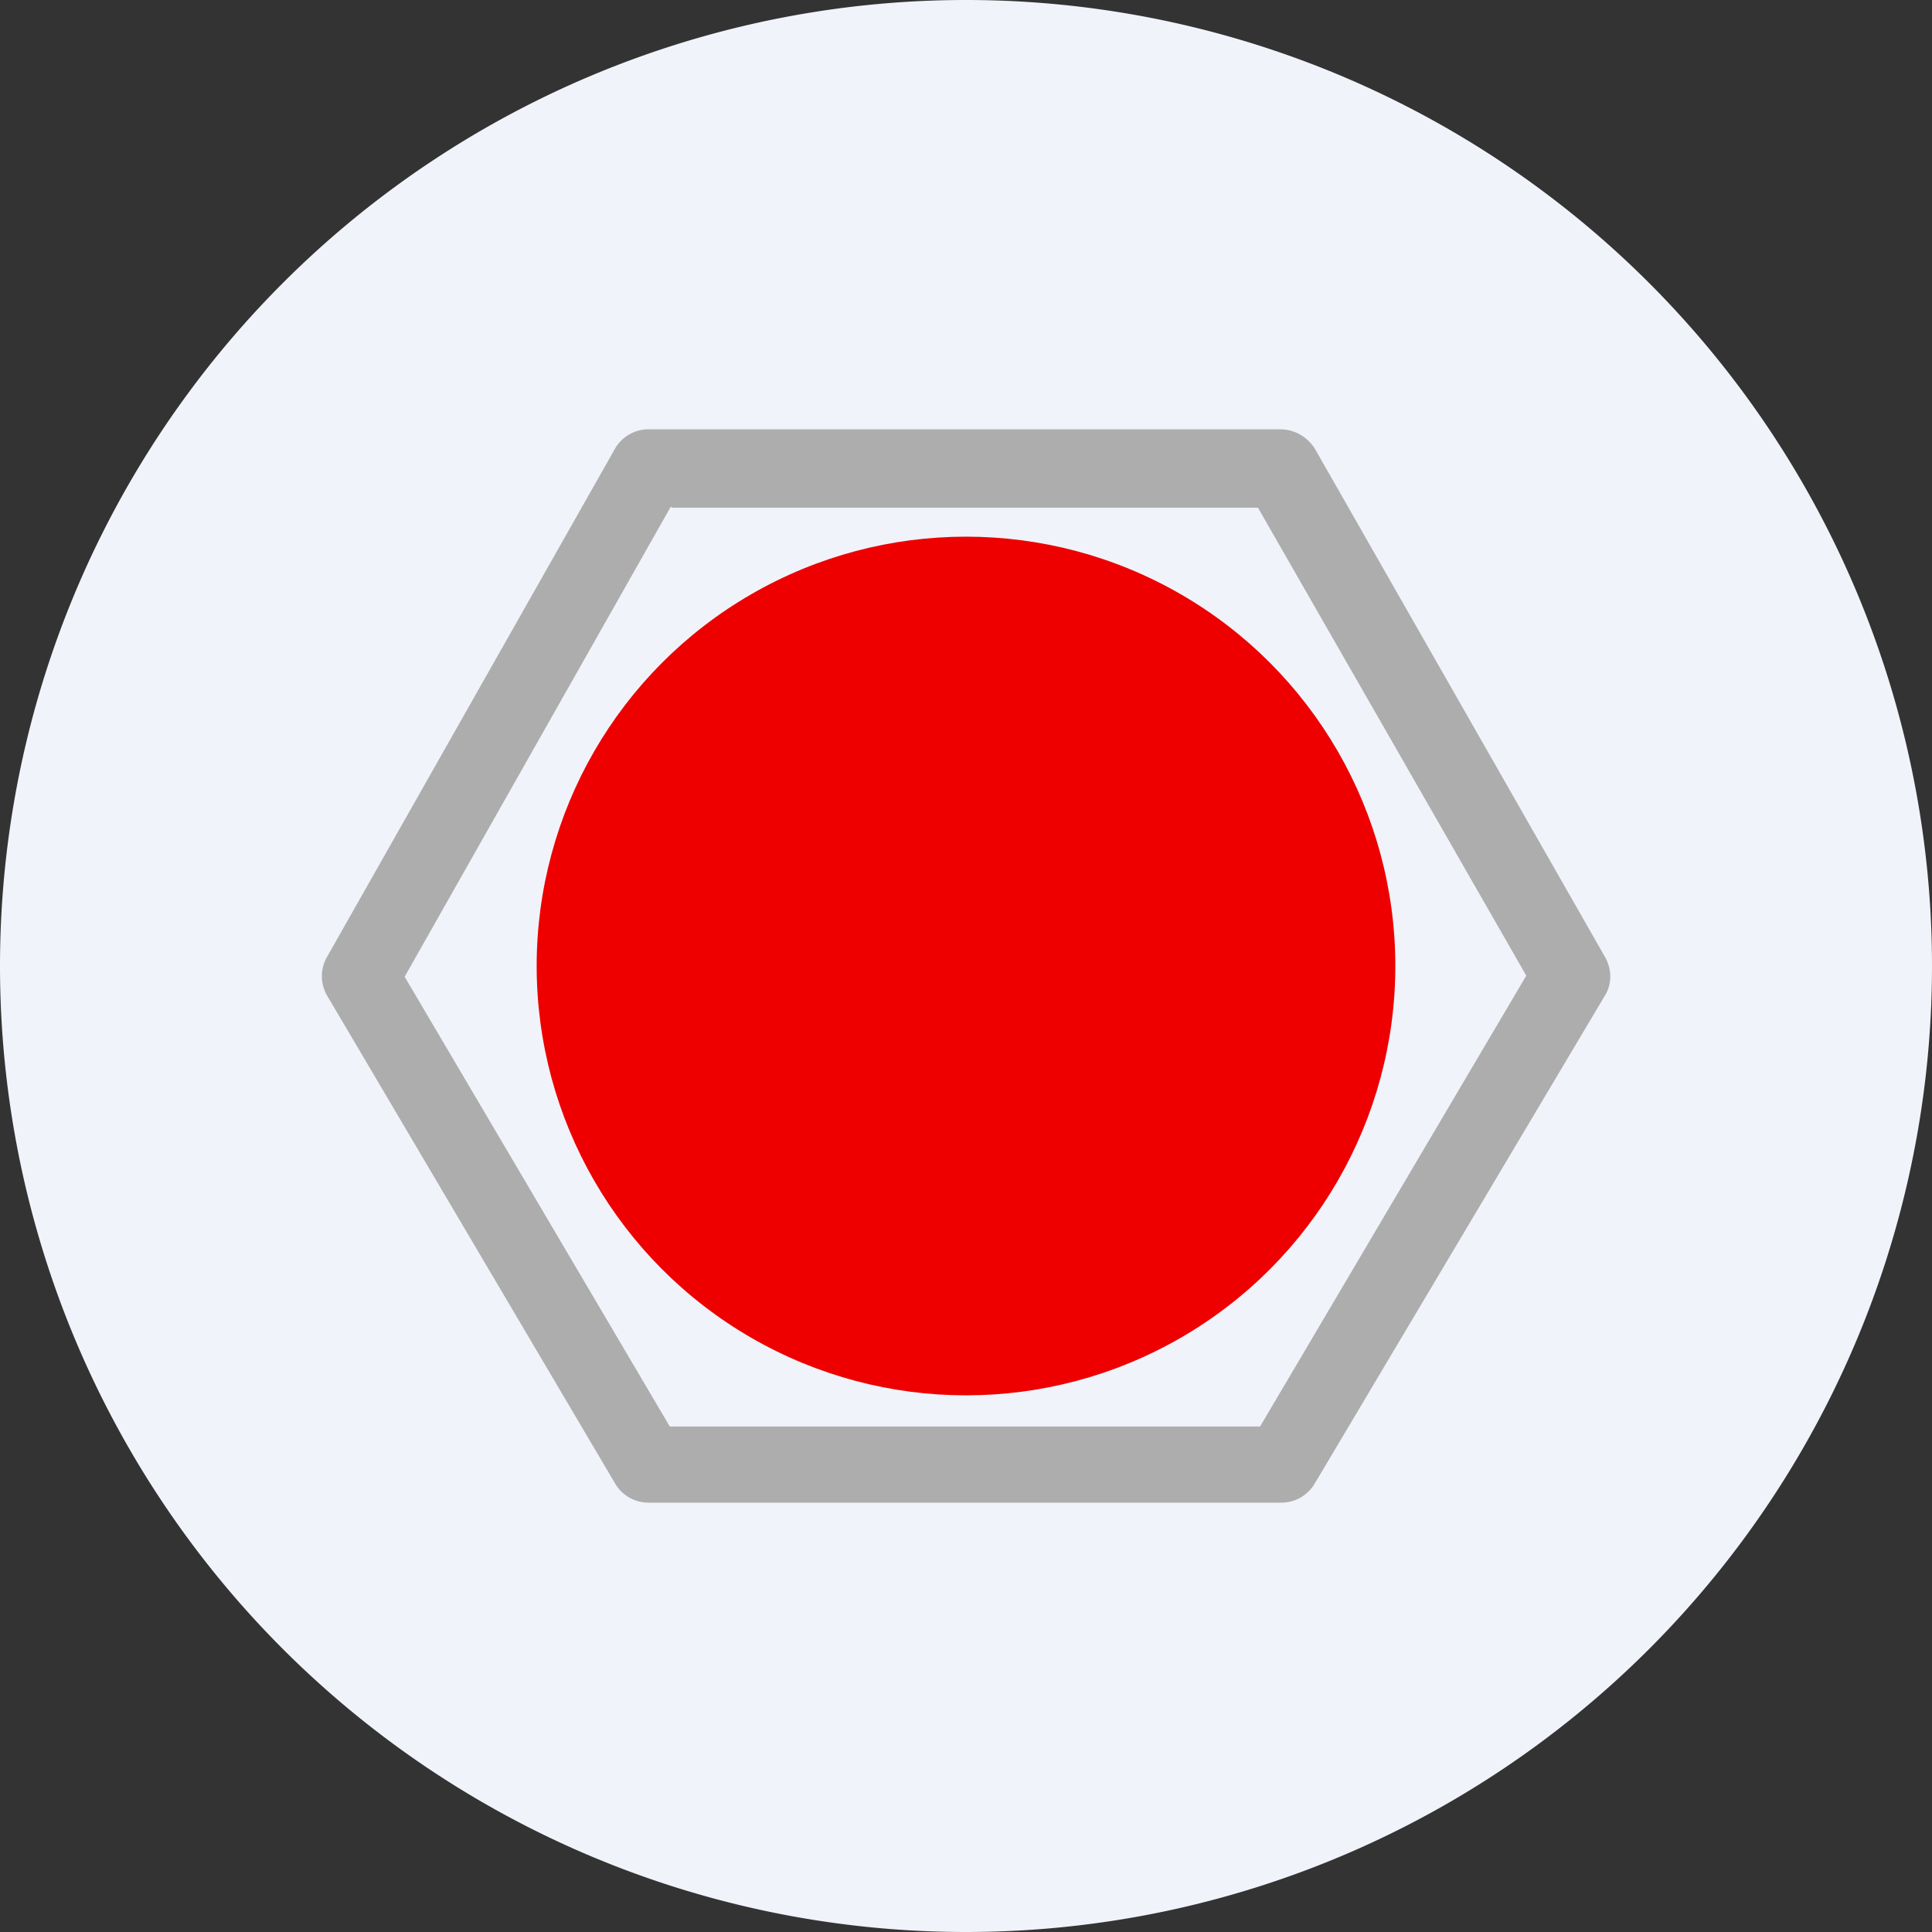 <!-- by TradingView --><svg width="18" height="18" viewBox="0 0 18 18" xmlns="http://www.w3.org/2000/svg"><rect x="0" y="0" width="18" height="18" fill="#333333" stroke="none"/><path d="M0 9a9 9 0 1 1 18 0A9 9 0 1 1 0 9Z" fill="#F0F3FA"/><circle cx="9" cy="9" r="4" fill="#E00"/><path d="M5.73 4.18a.36.36 0 0 1 .3-.18h5.9c.13 0 .25.07.32.18l2.7 4.73c.07.12.07.26 0 .37l-2.7 4.54a.36.36 0 0 1-.31.18h-5.9a.36.36 0 0 1-.31-.18L3.05 9.28a.36.36 0 0 1 0-.37l2.68-4.73Zm.52.54L3.77 9.1l2.47 4.19h5.5l2.48-4.2-2.5-4.36H6.26Z" fill="#ADADAD"/></svg>